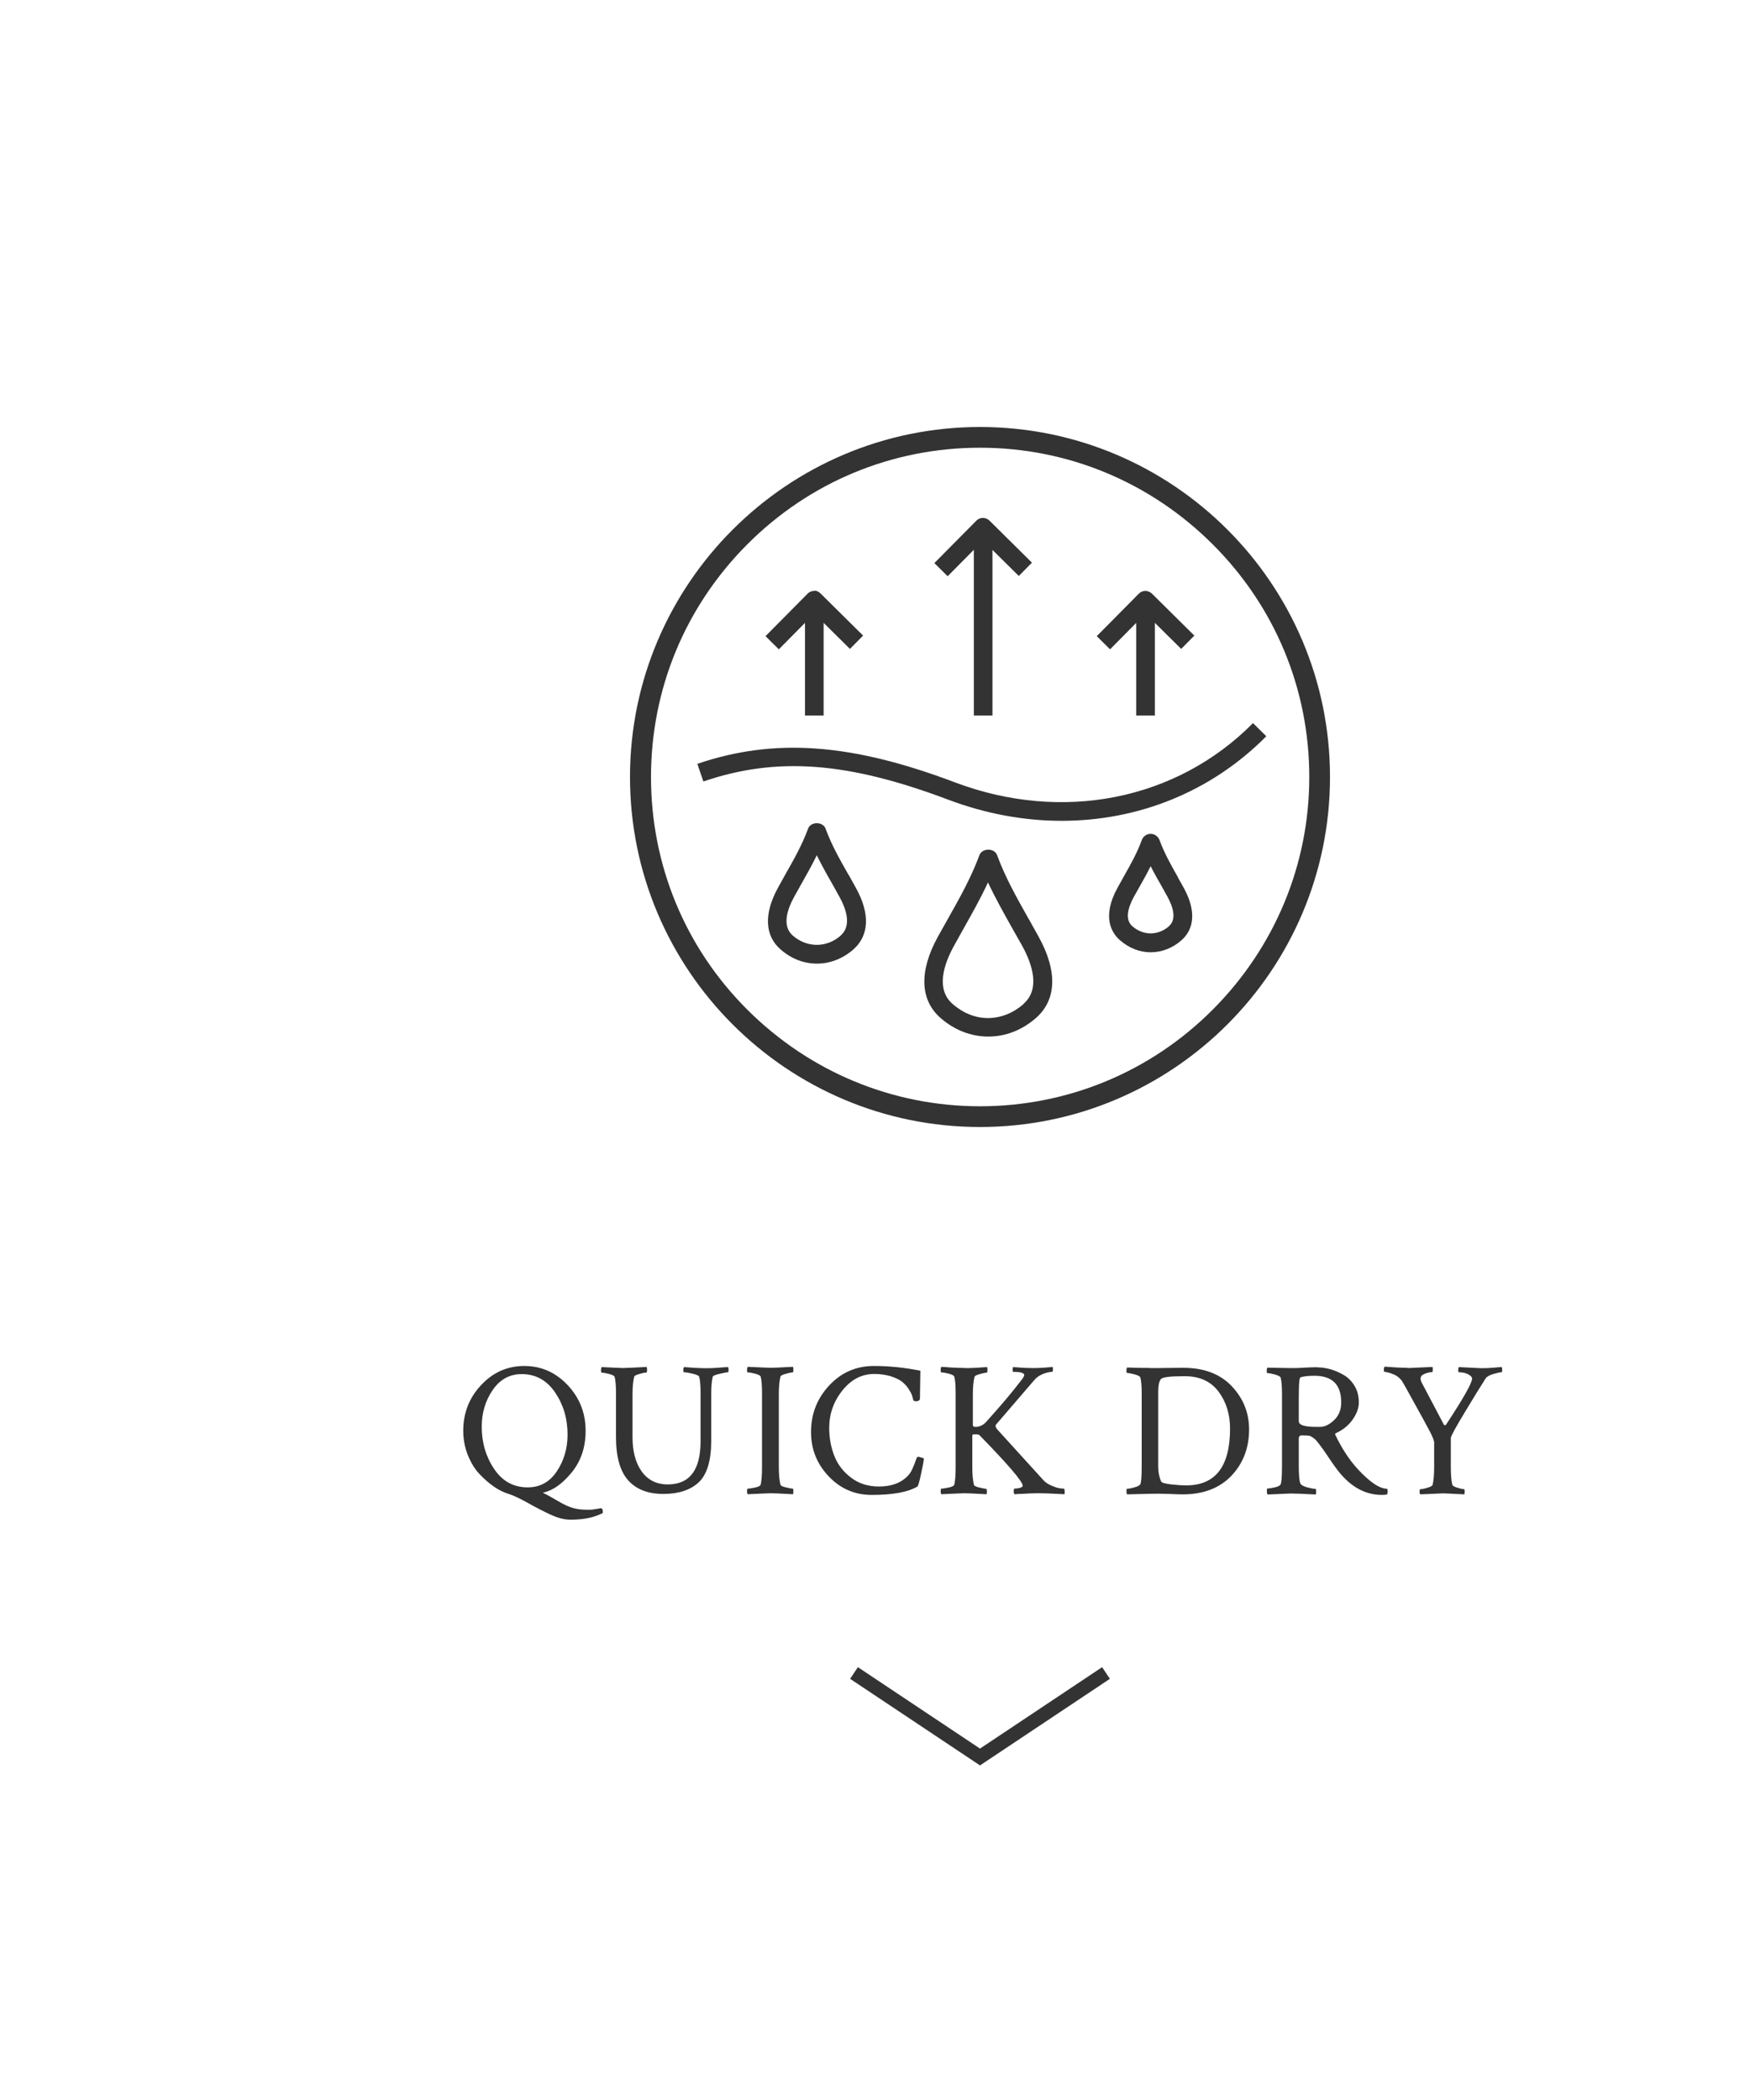 <?xml version="1.0" encoding="UTF-8"?><svg xmlns="http://www.w3.org/2000/svg" xmlns:xlink="http://www.w3.org/1999/xlink" viewBox="0 0 125 150"><defs><style>.e,.f{fill:none;}.g{fill:#333;}.f{stroke:#333;stroke-miterlimit:10;}.h{clip-path:url(#d);}</style><clipPath id="d"><rect class="e" width="125" height="150"/></clipPath></defs><g id="a"/><g id="b"><g id="c"><g class="h"><g><g><path class="g" d="M41.97,107.84c.16,0,.31,0,.45-.03,.14-.02,.25-.04,.33-.05,.08-.02,.13-.03,.15-.03,.11,0,.16,.09,.16,.27v.07c-.6,.32-1.37,.48-2.3,.48-.44,0-.91-.12-1.43-.36-.52-.24-1.06-.52-1.63-.84-.57-.32-1.04-.54-1.42-.66-.33-.1-.67-.27-1.01-.51-.35-.24-.69-.54-1.03-.9-.34-.36-.61-.82-.83-1.36-.21-.54-.32-1.11-.32-1.72,0-1.28,.43-2.37,1.28-3.27,.85-.91,1.88-1.36,3.08-1.36s2.23,.45,3.09,1.36c.86,.91,1.29,2,1.29,3.27,0,1.17-.33,2.16-1,2.98s-1.36,1.3-2.06,1.44c.25,.12,.59,.31,1.02,.56,.43,.26,.79,.43,1.09,.52,.29,.09,.65,.14,1.08,.14Zm-4.7-9.69c-.87,0-1.56,.38-2.08,1.14-.52,.76-.78,1.63-.78,2.62,0,1.14,.3,2.15,.89,3.02,.59,.88,1.39,1.31,2.39,1.31,.88,0,1.57-.38,2.08-1.14,.51-.76,.77-1.64,.77-2.63,0-1.14-.3-2.14-.89-3.01-.59-.87-1.39-1.31-2.39-1.31Z"/><path class="g" d="M44.6,97.71c.15,0,.67-.02,1.59-.07,.02,.05,.03,.12,.03,.19,0,.14-.02,.21-.05,.21-.09,0-.26,.03-.49,.1-.24,.06-.36,.13-.38,.19-.08,.32-.12,.74-.12,1.27v3.05c0,1.03,.22,1.85,.66,2.46,.44,.61,1.06,.92,1.86,.92,1.56,0,2.34-1.03,2.34-3.08v-3.42c0-.56-.03-.96-.1-1.2-.03-.07-.18-.14-.47-.21s-.49-.1-.61-.1c-.04,0-.05-.05-.05-.16s.02-.18,.05-.21c.12,0,.36,.03,.71,.05,.36,.02,.66,.03,.9,.03s.54-.01,.9-.04c.36-.03,.57-.04,.64-.04,.02,.05,.03,.12,.03,.21,0,.11-.02,.16-.05,.16-.09,0-.29,.04-.59,.11-.31,.07-.47,.14-.49,.21-.07,.28-.11,.71-.11,1.27v3.32c0,1.41-.3,2.39-.89,2.95-.59,.55-1.44,.83-2.53,.83s-1.92-.32-2.5-.96c-.58-.64-.88-1.67-.88-3.09v-3.1c0-.57-.03-.97-.1-1.22-.03-.07-.16-.14-.39-.2-.23-.06-.41-.09-.53-.09-.04,0-.05-.06-.05-.18,0-.11,.02-.18,.05-.22,1.05,.05,1.59,.07,1.64,.07Z"/><path class="g" d="M54.43,99.54c0-.57-.03-.97-.1-1.22-.03-.07-.16-.14-.39-.2-.23-.06-.41-.09-.53-.09-.04,0-.05-.06-.05-.18,0-.11,.02-.18,.05-.22,1.05,.05,1.59,.07,1.64,.07,.15,0,.67-.02,1.59-.07,.02,.05,.03,.12,.03,.21,0,.13-.02,.19-.05,.19-.09,0-.26,.03-.49,.1-.24,.06-.36,.13-.38,.19-.08,.32-.12,.74-.12,1.27v5.2c0,.53,.04,.95,.12,1.27,.02,.06,.15,.13,.38,.18,.24,.06,.4,.09,.49,.09,.04,0,.05,.07,.05,.21,0,.07,0,.14-.03,.19-.91-.05-1.44-.07-1.59-.07-.05,0-.59,.02-1.64,.07-.04-.04-.05-.1-.05-.21,0-.13,.02-.19,.05-.19,.12,0,.29-.03,.53-.08s.36-.12,.39-.19c.06-.25,.1-.65,.1-1.22v-5.3Z"/><path class="g" d="M65.99,104.19c0,.1-.06,.45-.19,1.05-.13,.6-.22,.91-.27,.94-.67,.4-1.75,.6-3.27,.6-1.2,0-2.23-.44-3.07-1.33-.84-.88-1.26-1.94-1.26-3.16,0-1.29,.43-2.4,1.3-3.33,.87-.93,1.93-1.39,3.19-1.39,1.08,0,2.18,.11,3.32,.34-.02,1.22-.03,1.88-.03,1.97,0,.14-.1,.21-.29,.21-.09,0-.15-.02-.18-.07-.03-.12-.06-.24-.1-.36s-.13-.28-.26-.48c-.13-.2-.29-.36-.48-.51-.19-.14-.45-.26-.79-.37-.34-.1-.73-.16-1.16-.16-.89,0-1.65,.39-2.28,1.18-.63,.79-.94,1.68-.94,2.67,0,.74,.13,1.42,.38,2.04,.25,.62,.66,1.13,1.21,1.54,.55,.41,1.21,.61,1.96,.61,.9,0,1.6-.26,2.09-.79,.13-.14,.24-.32,.33-.54,.1-.22,.17-.41,.22-.56,.05-.15,.09-.23,.12-.23,.05,0,.12,0,.2,.03,.08,.02,.14,.04,.18,.05l.07,.04Z"/><path class="g" d="M68.93,97.72c.18,0,.36,0,.53-.01,.17,0,.36-.02,.56-.03,.2-.01,.36-.03,.49-.03,.02,.04,.02,.11,.02,.23,0,.11-.02,.17-.05,.17-.09,0-.26,.03-.49,.1-.24,.06-.36,.13-.38,.19-.08,.32-.12,.74-.12,1.27v2.23l.1,.08h.1c.29,0,.56-.13,.79-.4,1.07-1.19,1.85-2.12,2.35-2.78,.22-.26,.33-.44,.33-.52,0-.15-.26-.23-.78-.23-.04,0-.05-.04-.05-.12s0-.15,.03-.22c.12,0,.27,.02,.46,.03s.37,.03,.53,.03c.16,0,.32,.01,.46,.01,.23,0,.49-.01,.78-.03,.29-.02,.49-.04,.6-.05,.02,.04,.02,.1,.02,.2,0,.1-.02,.14-.05,.14-.56,.06-.98,.26-1.26,.57l-2.75,3.2c-.07,.08-.04,.21,.1,.37l3.29,3.62c.15,.16,.34,.28,.57,.38,.24,.1,.42,.16,.55,.18,.13,.02,.24,.03,.32,.03,.05,0,.07,.08,.07,.25,0,.06,0,.11-.03,.15-.91-.05-1.48-.07-1.7-.07s-.43,0-.62,.01c-.18,0-.39,.02-.62,.03-.23,0-.43,.02-.62,.03-.04-.04-.05-.11-.05-.23s.02-.17,.05-.17c.11,0,.23-.02,.38-.05,.14-.04,.21-.09,.21-.16,0-.29-1.03-1.5-3.1-3.62-.04-.04-.17-.05-.4-.05-.06,0-.1,.04-.1,.11v2.24c0,.53,.04,.95,.12,1.27,.02,.06,.15,.13,.38,.18,.24,.06,.4,.09,.49,.09,.03,0,.04,.05,.05,.16,0,.11,0,.19-.02,.23-.91-.05-1.44-.07-1.59-.07-.05,0-.59,.02-1.64,.07-.04-.04-.05-.1-.05-.21,0-.13,.02-.19,.05-.19,.12,0,.29-.03,.53-.08s.36-.12,.39-.19c.06-.25,.1-.65,.1-1.22v-5.3c0-.57-.03-.97-.1-1.22-.03-.07-.16-.14-.39-.2-.23-.06-.41-.09-.53-.09-.04,0-.05-.06-.05-.18,0-.11,.02-.18,.05-.22,.12,0,.36,.03,.72,.05,.36,.02,.67,.03,.92,.03Z"/><path class="g" d="M82.13,97.72c.35,0,.79,0,1.32-.01,.53,0,.89-.01,1.06-.01,1.49,0,2.64,.44,3.47,1.31,.83,.88,1.24,1.91,1.24,3.09,0,1.32-.42,2.42-1.26,3.31-.84,.88-2,1.33-3.47,1.33-.11,0-.44,0-.98-.03-.54-.02-1-.02-1.36-.01l-1.65,.04s-.04-.1-.04-.21c0-.13,.01-.19,.04-.19,.12,0,.29-.03,.53-.1,.23-.06,.37-.14,.42-.22,.06-.11,.1-.54,.1-1.29v-5.17c0-.54-.03-.93-.1-1.18-.03-.07-.16-.14-.4-.21-.24-.06-.42-.1-.54-.1-.04,0-.05-.05-.05-.16,0-.12,.02-.2,.05-.23,.47,.02,1.02,.03,1.63,.03Zm.6,1.65v5.41c0,.38,.07,.73,.21,1.04,.04,.09,.28,.16,.73,.21,.45,.05,.8,.07,1.05,.07,2.1,0,3.14-1.35,3.14-4.06,0-1.04-.28-1.92-.83-2.65-.55-.73-1.36-1.09-2.41-1.09h-.07c-.98,0-1.53,.07-1.64,.22-.12,.16-.18,.45-.18,.86Z"/><path class="g" d="M94.11,97.67c.31,0,.62,.05,.94,.14,.32,.09,.63,.23,.94,.41,.31,.18,.56,.44,.77,.78,.2,.34,.3,.73,.3,1.18,0,.38-.14,.78-.43,1.2-.29,.42-.68,.74-1.17,.97-.09,.04-.12,.08-.08,.14,.46,.96,.98,1.76,1.57,2.41,.88,.96,1.59,1.44,2.13,1.44,.03,.05,.04,.12,.04,.19,0,.08-.01,.15-.04,.21-.1,.03-.22,.04-.37,.04-1.28,0-2.38-.66-3.32-1.97-.15-.2-.31-.44-.5-.72-.19-.28-.32-.48-.41-.6-.09-.12-.19-.26-.3-.4-.11-.15-.21-.26-.3-.33-.09-.07-.18-.13-.28-.18-.1-.04-.27-.05-.51-.05-.07,0-.13,0-.16,0-.04,0-.07,.03-.11,.06-.04,.04-.05,.09-.05,.16v2.01c0,.61,.04,1.01,.11,1.19,.05,.12,.21,.21,.49,.29,.28,.07,.48,.11,.59,.11,.04,0,.05,.06,.05,.19,0,.08,0,.15-.03,.21-.91-.05-1.5-.07-1.78-.07l-1.67,.07s-.04-.11-.04-.25c0-.12,.01-.18,.04-.18,.13,0,.31-.03,.53-.08,.23-.05,.36-.12,.41-.21,.06-.11,.1-.54,.1-1.29v-5.17c0-.54-.03-.93-.1-1.18-.03-.07-.16-.14-.4-.21-.24-.06-.42-.1-.54-.1-.04,0-.05-.05-.05-.16,0-.12,.02-.2,.05-.23l1.64,.03c.27,0,.6,0,.97-.03,.37-.02,.69-.03,.96-.03Zm-.22,.6c-.41,0-.73,.03-.96,.1-.04,0-.07,.04-.09,.1-.02,.06-.04,.2-.05,.41-.01,.21-.02,.54-.02,.99v1.65c0,.26,.4,.4,1.19,.4h.34c.32,0,.65-.16,.99-.48,.34-.32,.51-.74,.51-1.27,0-1.27-.64-1.9-1.91-1.9Z"/><path class="g" d="M100.52,97.72c.11,0,.71-.03,1.8-.08,.02,.04,.02,.11,.02,.21,0,.1-.02,.16-.05,.16-.16,0-.33,.04-.53,.12-.2,.08-.29,.19-.29,.35,0,.1,.05,.24,.15,.41l1.53,2.9s.09,.04,.14-.03c1.24-1.88,1.86-2.98,1.86-3.29,0-.1-.09-.2-.27-.3-.18-.1-.41-.15-.67-.15-.04,0-.05-.05-.05-.16s.02-.18,.05-.21c1.01,.05,1.55,.08,1.61,.08,.28,0,.57-.01,.88-.04s.49-.04,.57-.04c.02,.05,.03,.12,.03,.21,0,.11-.02,.16-.05,.16-.11,0-.3,.04-.57,.12s-.46,.18-.55,.3c-.35,.54-.85,1.35-1.51,2.45-.66,1.09-.99,1.7-.99,1.83v2.08c0,.57,.04,.99,.11,1.27,.02,.06,.14,.13,.37,.2,.23,.07,.38,.1,.46,.1,.04,0,.05,.06,.05,.18,0,.07,0,.14-.03,.19-.91-.05-1.42-.07-1.53-.07-.03,0-.57,.02-1.61,.07-.04-.04-.05-.1-.05-.19,0-.12,.02-.18,.05-.18,.11,0,.28-.03,.5-.1,.22-.06,.35-.13,.38-.21,.07-.28,.11-.72,.11-1.31v-1.71c0-.13-.1-.38-.29-.76-.2-.38-.76-1.41-1.7-3.1-.15-.27-.26-.46-.33-.57-.08-.1-.19-.21-.33-.31-.1-.07-.25-.14-.45-.21-.2-.06-.35-.1-.44-.1-.04,0-.05-.05-.05-.15,0-.11,.02-.18,.05-.22,.15,0,.39,.03,.74,.05,.35,.02,.65,.03,.9,.03Z"/></g><g><path class="g" d="M70,30.5c13.79,0,25,11.21,25,25s-11.21,25-25,25-25-11.21-25-25,11.23-25,25-25Zm23.52,25c0-6.29-2.46-12.19-6.9-16.62s-10.33-6.9-16.62-6.9-12.19,2.46-16.62,6.9-6.88,10.33-6.88,16.62,2.44,12.19,6.88,16.62,10.35,6.9,16.62,6.9,12.19-2.46,16.62-6.9,6.9-10.35,6.9-16.62Z"/><g><path class="g" d="M73.51,65.7c-.87-1.55-1.7-3.01-2.29-4.62-.19-.52-1.06-.52-1.26,0-.59,1.6-1.41,3.06-2.28,4.6-.24,.42-.47,.83-.7,1.25-1.34,2.45-1.27,4.5,.21,5.79,.99,.86,2.17,1.32,3.4,1.32h.01c1.23,0,2.4-.46,3.39-1.32,1.48-1.29,1.56-3.34,.21-5.79l-.69-1.24Zm-.4,6.02c-.75,.65-1.62,.99-2.53,1-.91,0-1.78-.35-2.53-1-1.23-1.07-.63-2.84,.08-4.14,.23-.42,.46-.83,.69-1.24,.6-1.07,1.22-2.16,1.75-3.31,.54,1.15,1.16,2.25,1.76,3.32l.69,1.22c.71,1.3,1.31,3.08,.08,4.14Z"/><path class="g" d="M60.61,62.49c-.63-1.11-1.22-2.15-1.64-3.3-.19-.52-1.06-.52-1.25,0-.42,1.15-1.01,2.19-1.64,3.3l-.51,.92c-1.02,1.86-.95,3.43,.2,4.42,.76,.66,1.65,1,2.58,1,.94,0,1.84-.35,2.59-1,1.15-1,1.22-2.57,.19-4.42l-.51-.92Zm-.56,4.34c-1.01,.88-2.4,.88-3.42,0-.8-.69-.39-1.89,.1-2.78l.51-.91c.37-.66,.76-1.34,1.1-2.05,.35,.71,.73,1.39,1.11,2.05l.5,.9c.49,.88,.9,2.08,.1,2.78Z"/><path class="g" d="M84.15,62.68c-.51-.9-.99-1.75-1.33-2.68-.1-.26-.35-.44-.63-.44s-.53,.17-.63,.44c-.34,.93-.82,1.78-1.33,2.68l-.41,.74c-1.16,2.11-.38,3.26,.19,3.75,.64,.55,1.39,.85,2.18,.85s1.56-.3,2.18-.84c.98-.85,1.05-2.18,.19-3.75l-.41-.73Zm-.65,3.48c-.78,.68-1.84,.68-2.62,0-.58-.51-.26-1.42,.11-2.1l.41-.73c.27-.47,.54-.96,.79-1.46,.25,.5,.53,.99,.8,1.46l.4,.72c.37,.68,.69,1.59,.11,2.1Z"/><path class="g" d="M89.5,51.65c-5.45,5.51-13.62,7.13-21.3,4.23-7.4-2.8-12.9-3.19-18.39-1.32l.43,1.26c5.24-1.79,10.31-1.41,17.49,1.3,2.68,1.01,5.42,1.51,8.1,1.51,5.49,0,10.7-2.08,14.62-6.04l-.95-.94Z"/><path class="g" d="M69.56,39.28v11.83h1.33v-11.83l1.88,1.86,.94-.95-3.03-3c-.26-.26-.69-.26-.94,0l-3,3.03,.95,.94,1.88-1.9Z"/><path class="g" d="M81.16,44.48v6.63h1.33v-6.62l1.88,1.86,.94-.95-3.03-3c-.13-.12-.29-.19-.47-.19h0c-.18,0-.35,.07-.47,.2l-3,3.03,.95,.94,1.88-1.9Z"/><path class="g" d="M57.5,44.48v6.63h1.33v-6.62l1.88,1.86,.94-.95-3.03-3c-.13-.13-.33-.24-.47-.19-.18,0-.35,.07-.47,.2l-3,3.03,.95,.94,1.88-1.9Z"/></g></g><polyline class="f" points="61 119.5 70 125.5 79 119.5"/></g></g></g></g></svg>